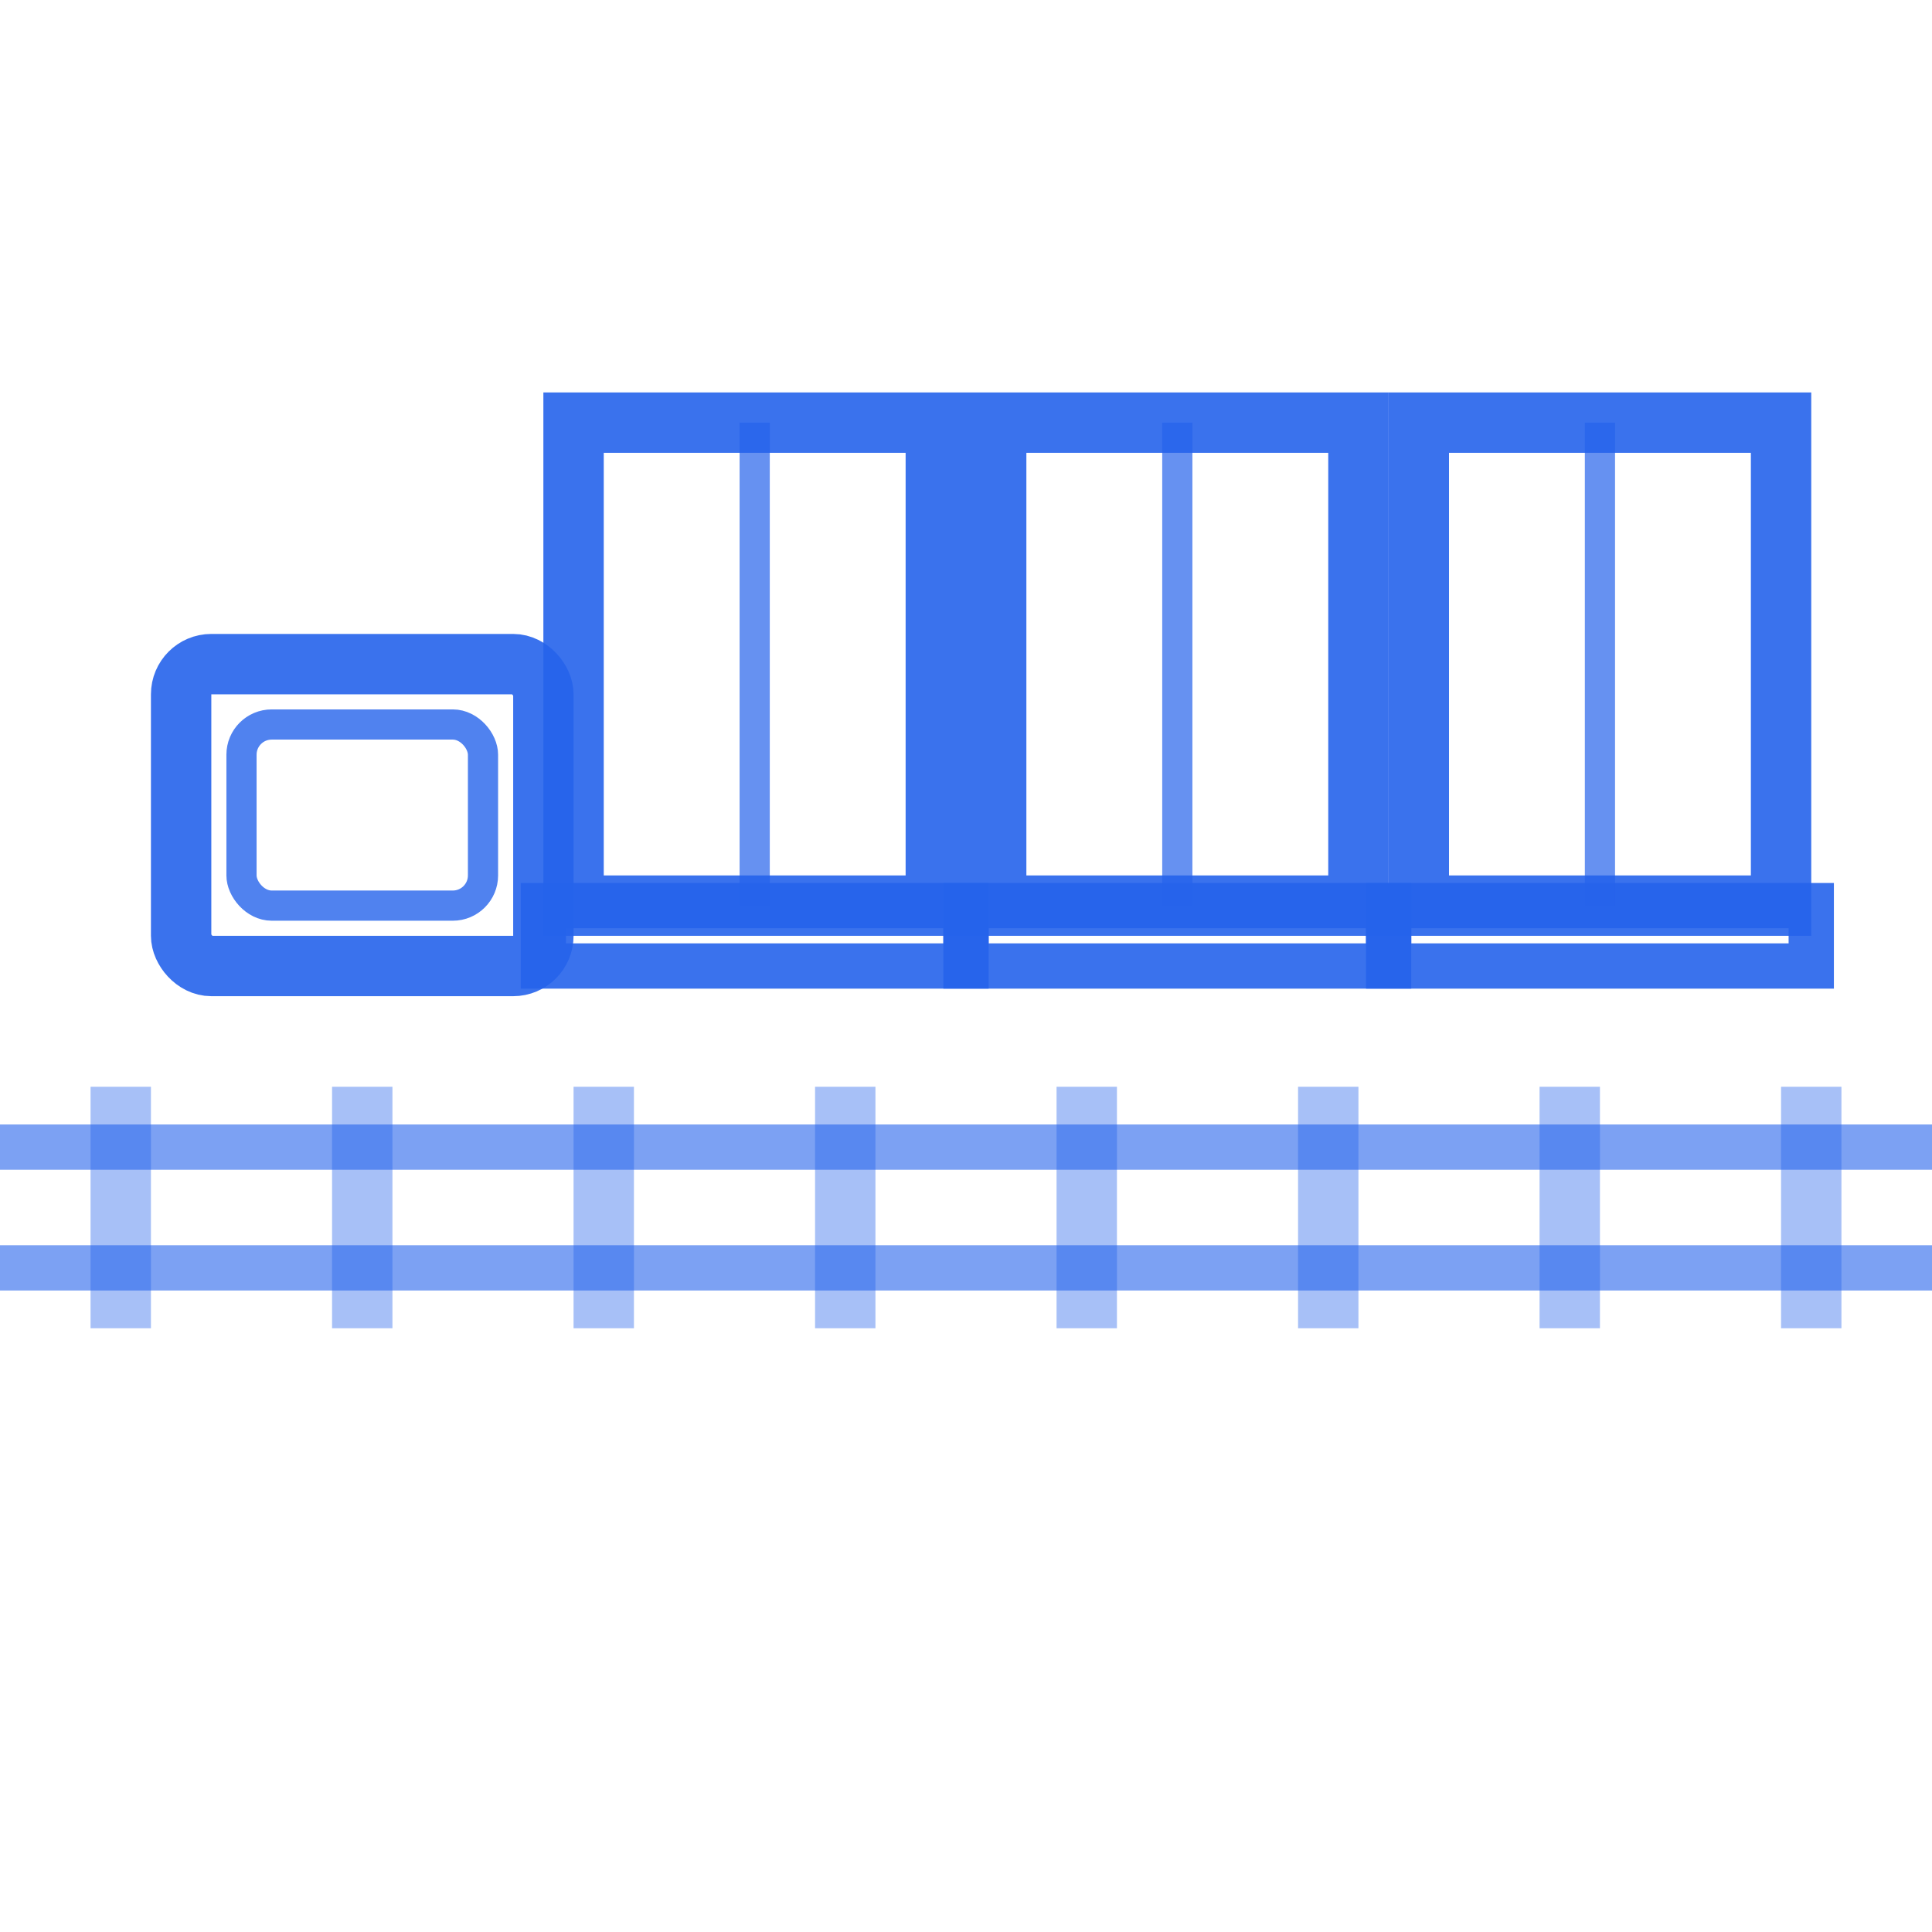 <svg width="64" height="64" viewBox="0 0 64 64" xmlns="http://www.w3.org/2000/svg">
  <!-- Gentle train movement -->
  <g>
    <animateTransform attributeName="transform"
                      type="translate"
                      values="0,0;0,-0.3;0,0;0,0.3;0,0"
                      dur="3s"
                      repeatCount="indefinite"/>
    
    <!-- Train engine -->
    <rect x="6" y="22" width="12" height="10" rx="1" 
          fill="none" 
          stroke="rgba(37, 99, 235, 0.9)" 
          stroke-width="2"/>
    
    <!-- Flatbed cars (low profile) -->
    <rect x="18" y="30" width="14" height="2" 
          fill="none" 
          stroke="rgba(37, 99, 235, 0.9)" 
          stroke-width="1.5"/>
    <rect x="32" y="30" width="14" height="2" 
          fill="none" 
          stroke="rgba(37, 99, 235, 0.9)" 
          stroke-width="1.5"/>
    <rect x="46" y="30" width="14" height="2" 
          fill="none" 
          stroke="rgba(37, 99, 235, 0.9)" 
          stroke-width="1.5"/>
    
    <!-- Large shipping containers on flatbed cars -->
    <rect x="19" y="14" width="12" height="16" 
          fill="none" 
          stroke="rgba(37, 99, 235, 0.9)" 
          stroke-width="2"/>
    <rect x="33" y="14" width="12" height="16" 
          fill="none" 
          stroke="rgba(37, 99, 235, 0.9)" 
          stroke-width="2"/>
    <rect x="47" y="14" width="12" height="16" 
          fill="none" 
          stroke="rgba(37, 99, 235, 0.9)" 
          stroke-width="2"/>
    
    <!-- Container doors (vertical lines) -->
    <line x1="25" y1="14" x2="25" y2="30" 
          stroke="rgba(37, 99, 235, 0.7)" 
          stroke-width="1"/>
    <line x1="39" y1="14" x2="39" y2="30" 
          stroke="rgba(37, 99, 235, 0.7)" 
          stroke-width="1"/>
    <line x1="53" y1="14" x2="53" y2="30" 
          stroke="rgba(37, 99, 235, 0.7)" 
          stroke-width="1"/>
    
    <!-- Engine cabin -->
    <rect x="8" y="24" width="8" height="6" 
          fill="none" 
          stroke="rgba(37, 99, 235, 0.8)" 
          stroke-width="1" 
          rx="1"/>
  </g>
  
  <!-- Animated rails with passing ties -->
  <path d="M0 38 L64 38" 
        stroke="rgba(37, 99, 235, 0.6)" 
        stroke-width="1.5"/>
  <path d="M0 42 L64 42" 
        stroke="rgba(37, 99, 235, 0.6)" 
        stroke-width="1.5"/>
  
  <!-- Animated railway ties -->
  <g>
    <animate attributeName="opacity" 
             values="0.4;0.8;0.4" 
             dur="2s" 
             repeatCount="indefinite"/>
    <!-- Railway ties (cross beams) -->
    <line x1="4" y1="36" x2="4" y2="44" 
          stroke="rgba(37, 99, 235, 0.4)" 
          stroke-width="2"/>
    <line x1="12" y1="36" x2="12" y2="44" 
          stroke="rgba(37, 99, 235, 0.4)" 
          stroke-width="2"/>
    <line x1="20" y1="36" x2="20" y2="44" 
          stroke="rgba(37, 99, 235, 0.4)" 
          stroke-width="2"/>
    <line x1="28" y1="36" x2="28" y2="44" 
          stroke="rgba(37, 99, 235, 0.4)" 
          stroke-width="2"/>
    <line x1="36" y1="36" x2="36" y2="44" 
          stroke="rgba(37, 99, 235, 0.4)" 
          stroke-width="2"/>
    <line x1="44" y1="36" x2="44" y2="44" 
          stroke="rgba(37, 99, 235, 0.4)" 
          stroke-width="2"/>
    <line x1="52" y1="36" x2="52" y2="44" 
          stroke="rgba(37, 99, 235, 0.4)" 
          stroke-width="2"/>
    <line x1="60" y1="36" x2="60" y2="44" 
          stroke="rgba(37, 99, 235, 0.4)" 
          stroke-width="2"/>
  </g>
</svg>
